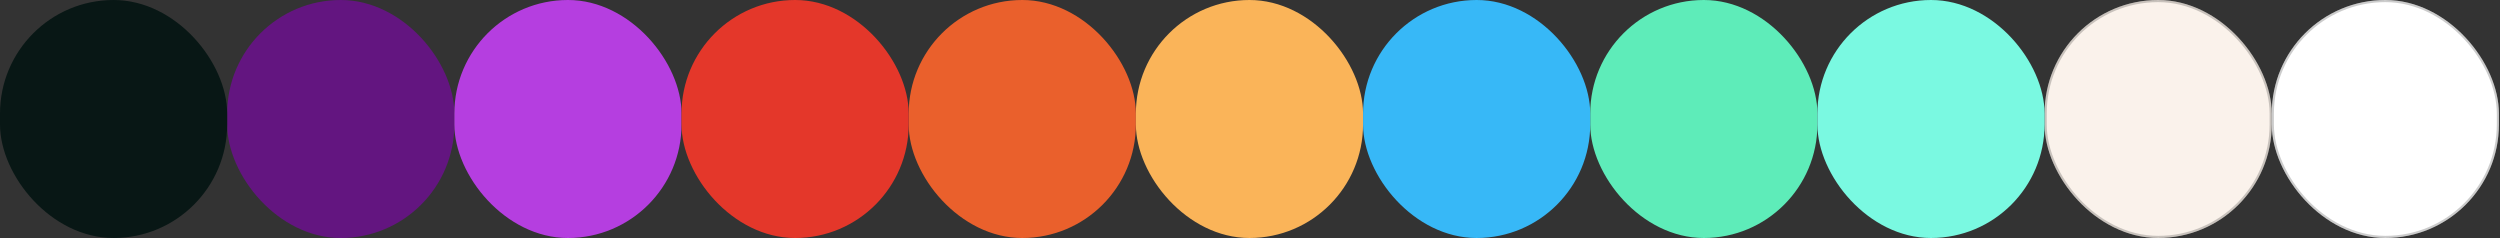 <svg width="1166" height="111" viewBox="0 0 1166 111" fill="none" xmlns="http://www.w3.org/2000/svg">
<rect x="0" y="0" width="1166" height="111" fill="#333333" stroke="none"/>
<rect x="105.955" width="105.955" height="111" rx="52.977" fill="#631580"/>
<rect x="423.816" width="105.955" height="111" rx="52.977" fill="#EA602C"/>
<rect width="105.955" height="111" rx="52.977" fill="#081715"/>
<rect x="211.91" width="105.955" height="111" rx="52.977" fill="#B53EE0"/>
<rect x="529.773" width="105.955" height="111" rx="52.977" fill="#FAB459"/>
<rect x="953.59" width="105.955" height="111" rx="52.977" fill="#FAF2EB"/>
<rect x="954.09" y="0.5" width="104.955" height="110" rx="52.477" stroke="black" stroke-opacity="0.2"/>
<rect x="1059.55" width="105.955" height="111" rx="52.977" fill="white"/>
<rect x="1060.05" y="0.5" width="104.955" height="110" rx="52.477" stroke="black" stroke-opacity="0.2"/>
<rect x="741.684" width="105.955" height="111" rx="52.977" fill="#5EECB9"/>
<rect x="847.637" width="105.955" height="111" rx="52.977" fill="#7AF9E1"/>
<rect x="317.863" width="105.955" height="111" rx="52.977" fill="#E4372A"/>
<rect x="635.727" width="105.955" height="111" rx="52.977" fill="#37B8F7"/>
</svg>
